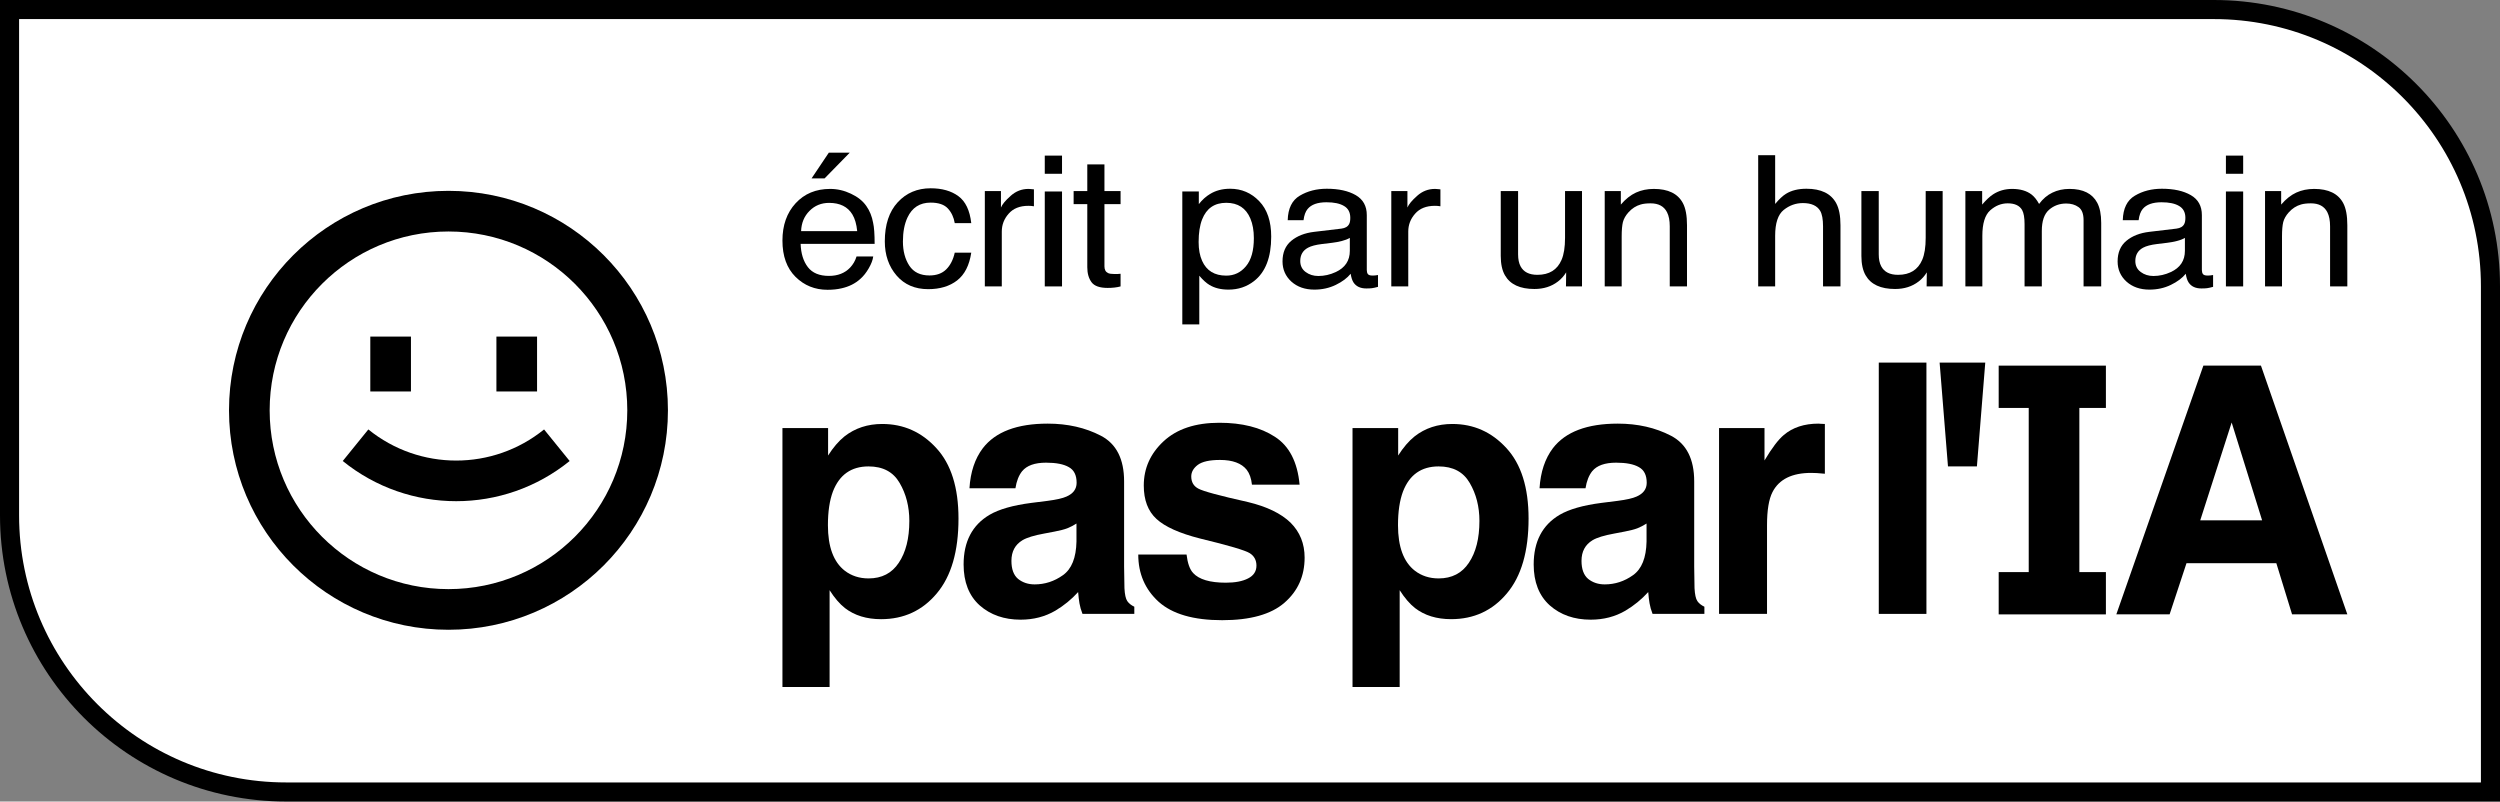 <svg width="131" height="42" viewBox="0 0 131 42" fill="none" xmlns="http://www.w3.org/2000/svg">
<rect x="0" y="0" width="131" height="42" fill="#808080" stroke="none"/>
<path d="M116 0.5C124.008 0.5 130.5 6.992 130.5 15V41.5H15C6.992 41.5 0.5 35.008 0.5 27V0.5H116Z" fill="white" stroke="black"/>
<path d="M103.59 24.44L104.028 19H101.636L102.074 24.44H103.59Z" fill="black"/>
<path d="M98.448 32.168H100.945V19H98.448V32.168Z" fill="black"/>
<path d="M104.731 19.159H110.349V21.376H108.958V29.978H110.349V32.194H104.731V29.978H106.305V21.376H104.731V19.159Z" fill="black"/>
<path fill-rule="evenodd" clip-rule="evenodd" d="M118.474 19.159H115.457L110.896 32.191H113.688L114.572 29.512H119.28L120.104 32.191H123L118.474 19.159ZM118.535 27.267H115.292L116.939 22.139L118.535 27.267Z" fill="black"/>
<path d="M62.518 30.024C62.343 29.833 62.229 29.512 62.176 29.059H59.645C59.645 30.059 60.001 30.884 60.713 31.533C61.432 32.177 62.541 32.498 64.043 32.498C65.514 32.498 66.601 32.194 67.301 31.587C68.008 30.974 68.362 30.184 68.362 29.22C68.362 28.487 68.116 27.877 67.626 27.388C67.129 26.906 66.385 26.546 65.392 26.307C63.902 25.974 63.035 25.739 62.79 25.602C62.544 25.471 62.422 25.259 62.422 24.967C62.422 24.735 62.536 24.533 62.763 24.36C62.997 24.187 63.385 24.101 63.929 24.101C64.588 24.101 65.056 24.274 65.33 24.619C65.476 24.81 65.567 25.069 65.602 25.396H68.099C67.988 24.205 67.555 23.368 66.802 22.886C66.055 22.398 65.085 22.153 63.894 22.153C62.638 22.153 61.663 22.478 60.967 23.127C60.278 23.77 59.934 24.542 59.934 25.441C59.934 26.203 60.156 26.787 60.599 27.192C61.043 27.603 61.806 27.945 62.886 28.219C64.387 28.582 65.254 28.838 65.488 28.987C65.722 29.136 65.838 29.354 65.838 29.64C65.838 29.937 65.692 30.161 65.4 30.309C65.114 30.458 64.726 30.533 64.235 30.533C63.4 30.533 62.828 30.363 62.518 30.024Z" fill="black"/>
<path fill-rule="evenodd" clip-rule="evenodd" d="M54.891 26.245C55.352 26.185 55.682 26.111 55.881 26.021C56.237 25.867 56.415 25.625 56.415 25.298C56.415 24.899 56.278 24.625 56.004 24.476C55.735 24.321 55.338 24.244 54.812 24.244C54.222 24.244 53.805 24.393 53.559 24.691C53.384 24.911 53.267 25.209 53.209 25.584H50.8C50.852 24.732 51.086 24.032 51.501 23.485C52.161 22.627 53.294 22.198 54.9 22.198C55.945 22.198 56.874 22.41 57.686 22.832C58.498 23.255 58.903 24.053 58.903 25.227V29.693C58.903 30.003 58.909 30.378 58.921 30.819C58.938 31.152 58.988 31.378 59.07 31.498C59.152 31.617 59.274 31.715 59.438 31.792V32.168H56.722C56.646 31.971 56.593 31.787 56.564 31.614C56.535 31.441 56.512 31.244 56.494 31.024C56.15 31.405 55.752 31.73 55.303 31.998C54.765 32.313 54.158 32.471 53.48 32.471C52.616 32.471 51.901 32.221 51.334 31.721C50.773 31.215 50.493 30.5 50.493 29.577C50.493 28.38 50.946 27.513 51.851 26.977C52.347 26.686 53.078 26.477 54.041 26.352L54.891 26.245ZM56.407 27.433C56.249 27.534 56.088 27.618 55.925 27.683C55.767 27.743 55.548 27.799 55.268 27.853L54.707 27.96C54.181 28.055 53.805 28.172 53.577 28.308C53.191 28.541 52.999 28.901 52.999 29.389C52.999 29.824 53.115 30.14 53.349 30.336C53.589 30.527 53.878 30.622 54.216 30.622C54.754 30.622 55.247 30.461 55.697 30.14C56.153 29.818 56.389 29.232 56.407 28.38V27.433Z" fill="black"/>
<path fill-rule="evenodd" clip-rule="evenodd" d="M46.23 22.216C47.346 22.216 48.289 22.636 49.06 23.476C49.837 24.315 50.225 25.548 50.225 27.174C50.225 28.889 49.845 30.196 49.086 31.096C48.333 31.995 47.36 32.445 46.169 32.445C45.41 32.445 44.779 32.251 44.276 31.864C44.002 31.649 43.733 31.337 43.471 30.926V36H41V22.43H43.392V23.869C43.66 23.446 43.947 23.112 44.25 22.868C44.805 22.433 45.465 22.216 46.23 22.216ZM47.649 27.299C47.649 26.549 47.48 25.885 47.141 25.307C46.808 24.729 46.265 24.44 45.512 24.44C44.606 24.44 43.984 24.878 43.646 25.753C43.471 26.218 43.383 26.808 43.383 27.522C43.383 28.654 43.678 29.449 44.268 29.907C44.618 30.175 45.033 30.309 45.512 30.309C46.207 30.309 46.735 30.036 47.097 29.488C47.465 28.94 47.649 28.21 47.649 27.299Z" fill="black"/>
<path fill-rule="evenodd" clip-rule="evenodd" d="M85.753 26.021C85.555 26.111 85.225 26.185 84.763 26.245L83.913 26.352C82.95 26.477 82.22 26.686 81.723 26.977C80.818 27.513 80.365 28.38 80.365 29.577C80.365 30.5 80.646 31.215 81.207 31.721C81.773 32.221 82.488 32.471 83.353 32.471C84.03 32.471 84.638 32.313 85.175 31.998C85.625 31.73 86.022 31.405 86.367 31.024C86.384 31.244 86.407 31.441 86.437 31.614C86.466 31.786 86.518 31.971 86.594 32.168H89.31V31.792C89.147 31.715 89.024 31.617 88.942 31.498C88.86 31.378 88.811 31.152 88.793 30.819C88.782 30.378 88.776 30.003 88.776 29.693V25.226C88.776 24.053 88.37 23.255 87.558 22.832C86.746 22.41 85.817 22.198 84.772 22.198C83.166 22.198 82.033 22.627 81.373 23.484C80.958 24.032 80.725 24.732 80.672 25.584H83.081C83.14 25.209 83.257 24.911 83.432 24.69C83.677 24.393 84.095 24.244 84.684 24.244C85.21 24.244 85.607 24.321 85.876 24.476C86.15 24.625 86.288 24.899 86.288 25.298C86.288 25.625 86.109 25.867 85.753 26.021ZM85.797 27.683C85.961 27.618 86.121 27.534 86.279 27.433V28.38C86.261 29.232 86.025 29.818 85.569 30.14C85.12 30.461 84.626 30.622 84.089 30.622C83.75 30.622 83.461 30.527 83.221 30.336C82.988 30.14 82.871 29.824 82.871 29.389C82.871 28.901 83.064 28.541 83.449 28.308C83.677 28.171 84.054 28.055 84.579 27.96L85.14 27.853C85.42 27.799 85.639 27.743 85.797 27.683Z" fill="black"/>
<path fill-rule="evenodd" clip-rule="evenodd" d="M78.932 23.476C78.161 22.636 77.218 22.216 76.103 22.216C75.337 22.216 74.677 22.433 74.123 22.868C73.819 23.112 73.533 23.446 73.264 23.869V22.43H70.872V36H73.343V30.926C73.606 31.337 73.874 31.649 74.149 31.864C74.651 32.251 75.282 32.444 76.041 32.444C77.233 32.444 78.205 31.995 78.959 31.096C79.718 30.196 80.097 28.889 80.097 27.174C80.097 25.548 79.709 24.315 78.932 23.476ZM77.014 25.307C77.352 25.884 77.522 26.549 77.522 27.299C77.522 28.21 77.338 28.94 76.97 29.488C76.608 30.035 76.079 30.309 75.384 30.309C74.905 30.309 74.49 30.175 74.14 29.907C73.55 29.449 73.255 28.654 73.255 27.522C73.255 26.808 73.343 26.218 73.518 25.753C73.857 24.878 74.479 24.44 75.384 24.44C76.138 24.44 76.681 24.729 77.014 25.307Z" fill="black"/>
<path d="M95.29 22.198C95.337 22.198 95.375 22.201 95.404 22.207C95.439 22.207 95.512 22.21 95.623 22.216V24.824C95.465 24.807 95.325 24.795 95.203 24.789C95.08 24.783 94.981 24.78 94.905 24.78C93.9 24.78 93.226 25.113 92.881 25.78C92.688 26.155 92.592 26.733 92.592 27.513V32.168H90.078V22.43H92.46V24.128C92.846 23.479 93.182 23.035 93.468 22.797C93.935 22.398 94.543 22.198 95.29 22.198Z" fill="black"/>
<path d="M17.96 24.157C21.427 26.964 26.384 26.964 29.85 24.157L28.509 22.503C25.825 24.677 21.985 24.677 19.301 22.503L17.96 24.157Z" fill="black"/>
<path d="M19.404 20.513V17.637H21.534V20.513H19.404Z" fill="black"/>
<path d="M26.012 17.637V20.513H28.142V17.637H26.012Z" fill="black"/>
<path fill-rule="evenodd" clip-rule="evenodd" d="M35 21.5C35 27.851 29.851 33 23.5 33C17.149 33 12 27.851 12 21.5C12 15.149 17.149 10 23.5 10C29.851 10 35 15.149 35 21.5ZM32.87 21.5C32.87 26.675 28.675 30.87 23.5 30.87C18.325 30.87 14.13 26.675 14.13 21.5C14.13 16.325 18.325 12.13 23.5 12.13C28.675 12.13 32.87 16.325 32.87 21.5Z" fill="black"/>
<path d="M43.208 9.348L44.527 8H43.43L42.526 9.348H43.208Z" fill="black"/>
<path fill-rule="evenodd" clip-rule="evenodd" d="M44.591 10.151C44.239 9.983 43.875 9.899 43.499 9.899C42.755 9.899 42.153 10.149 41.691 10.65C41.23 11.151 41 11.803 41 12.605C41 13.42 41.229 14.054 41.687 14.509C42.144 14.96 42.702 15.185 43.361 15.185C43.631 15.185 43.873 15.16 44.087 15.11C44.486 15.023 44.82 14.855 45.09 14.607C45.251 14.463 45.396 14.28 45.524 14.056C45.656 13.829 45.733 13.624 45.757 13.44H44.882C44.816 13.661 44.704 13.855 44.546 14.023C44.27 14.313 43.899 14.457 43.435 14.457C42.938 14.457 42.571 14.305 42.334 14C42.096 13.692 41.97 13.285 41.953 12.778H45.831C45.831 12.274 45.804 11.907 45.752 11.677C45.692 11.341 45.574 11.047 45.396 10.795C45.212 10.53 44.943 10.316 44.591 10.151ZM44.665 11.238C44.797 11.456 44.881 11.746 44.917 12.11H41.978C41.994 11.681 42.141 11.328 42.418 11.051C42.694 10.771 43.037 10.631 43.445 10.631C44.015 10.631 44.421 10.834 44.665 11.238Z" fill="black"/>
<path d="M93.467 11C93.168 11.239 93.018 11.692 93.018 12.358V15.008H92.129V8.131H93.018V10.687C93.228 10.435 93.418 10.258 93.586 10.155C93.872 9.978 94.23 9.89 94.658 9.89C95.425 9.89 95.945 10.143 96.218 10.65C96.367 10.927 96.441 11.311 96.441 11.803V15.008H95.527V11.858C95.527 11.492 95.478 11.222 95.379 11.051C95.217 10.778 94.914 10.641 94.47 10.641C94.101 10.641 93.767 10.761 93.467 11Z" fill="black"/>
<path d="M120.328 10.09C120.048 10.218 119.783 10.428 119.533 10.72V10.011H118.688V15.008H119.577V12.39C119.577 12.064 119.599 11.813 119.641 11.639C119.687 11.462 119.785 11.291 119.933 11.126C120.117 10.921 120.331 10.784 120.575 10.715C120.71 10.675 120.883 10.655 121.093 10.655C121.508 10.655 121.795 10.81 121.953 11.121C122.048 11.308 122.096 11.554 122.096 11.858V15.008H123V11.803C123 11.299 122.928 10.911 122.783 10.641C122.519 10.146 122.012 9.899 121.261 9.899C120.919 9.899 120.608 9.963 120.328 10.09Z" fill="black"/>
<path fill-rule="evenodd" clip-rule="evenodd" d="M114.455 11.737C114.386 11.874 114.249 11.955 114.045 11.98L112.627 12.148C112.13 12.207 111.728 12.364 111.422 12.619C111.116 12.874 110.963 13.233 110.963 13.697C110.963 14.12 111.117 14.473 111.427 14.756C111.74 15.036 112.141 15.176 112.632 15.176C113.04 15.176 113.414 15.093 113.753 14.928C114.092 14.764 114.353 14.569 114.534 14.345C114.563 14.544 114.614 14.698 114.687 14.807C114.825 15.012 115.047 15.115 115.354 15.115C115.479 15.115 115.578 15.11 115.65 15.101C115.722 15.092 115.828 15.068 115.966 15.031V14.411C115.91 14.42 115.857 14.428 115.808 14.434C115.759 14.437 115.714 14.439 115.675 14.439C115.553 14.439 115.472 14.412 115.433 14.359C115.396 14.306 115.378 14.236 115.378 14.149V11.271C115.378 10.798 115.186 10.449 114.8 10.226C114.412 10.002 113.906 9.89 113.284 9.89C112.747 9.89 112.275 10.011 111.867 10.254C111.461 10.493 111.251 10.921 111.234 11.537H112.064C112.097 11.278 112.168 11.084 112.276 10.953C112.471 10.717 112.8 10.599 113.264 10.599C113.666 10.599 113.974 10.664 114.188 10.795C114.405 10.922 114.514 11.129 114.514 11.415C114.514 11.555 114.494 11.662 114.455 11.737ZM112.173 14.252C111.985 14.112 111.891 13.921 111.891 13.678C111.891 13.358 112.028 13.124 112.301 12.978C112.463 12.891 112.705 12.827 113.027 12.787L113.566 12.722C113.73 12.703 113.898 12.672 114.069 12.628C114.241 12.585 114.381 12.53 114.489 12.465V13.142C114.489 13.658 114.242 14.03 113.748 14.257C113.455 14.393 113.152 14.462 112.84 14.462C112.583 14.462 112.36 14.392 112.173 14.252Z" fill="black"/>
<path d="M104.438 10.184C104.266 10.296 104.075 10.474 103.865 10.72V10.011H102.986V15.008H103.875V12.358C103.875 11.714 104.011 11.269 104.285 11.023C104.561 10.778 104.867 10.655 105.203 10.655C105.572 10.655 105.824 10.771 105.959 11.005C106.045 11.16 106.087 11.408 106.087 11.746V15.008H106.991V12.101C106.991 11.585 107.116 11.216 107.367 10.995C107.62 10.774 107.921 10.664 108.271 10.664C108.524 10.664 108.738 10.726 108.913 10.851C109.09 10.975 109.179 11.204 109.179 11.537V15.008H110.103V11.681C110.103 11.239 110.034 10.888 109.896 10.627C109.639 10.142 109.155 9.899 108.443 9.899C108.111 9.899 107.811 9.964 107.544 10.095C107.278 10.222 107.046 10.42 106.848 10.687C106.729 10.47 106.598 10.305 106.453 10.193C106.196 9.997 105.857 9.899 105.435 9.899C105.063 9.899 104.731 9.994 104.438 10.184Z" fill="black"/>
<path d="M98.575 13.953C98.489 13.792 98.446 13.583 98.446 13.328V10.011H97.537V13.408C97.537 13.834 97.612 14.174 97.76 14.429C98.033 14.905 98.547 15.143 99.301 15.143C99.785 15.143 100.196 15.012 100.535 14.751C100.707 14.62 100.85 14.46 100.965 14.271L100.955 15.008H101.795V10.011H100.906V12.465C100.906 12.953 100.845 13.338 100.723 13.617C100.499 14.14 100.078 14.401 99.459 14.401C99.027 14.401 98.733 14.252 98.575 13.953Z" fill="black"/>
<path d="M85.04 11.639C84.998 11.813 84.976 12.064 84.976 12.39V15.008H84.087V10.011H84.932V10.72C85.182 10.428 85.447 10.218 85.727 10.09C86.007 9.963 86.318 9.899 86.66 9.899C87.411 9.899 87.918 10.146 88.182 10.641C88.327 10.911 88.399 11.299 88.399 11.803V15.008H87.495V11.858C87.495 11.554 87.448 11.308 87.352 11.121C87.194 10.81 86.907 10.655 86.493 10.655C86.282 10.655 86.109 10.675 85.974 10.715C85.73 10.784 85.516 10.921 85.332 11.126C85.184 11.291 85.087 11.462 85.04 11.639Z" fill="black"/>
<path d="M78.861 14.429C78.713 14.174 78.639 13.834 78.639 13.408V10.011H79.548V13.328C79.548 13.583 79.591 13.792 79.676 13.953C79.834 14.252 80.129 14.401 80.56 14.401C81.18 14.401 81.601 14.14 81.825 13.617C81.947 13.338 82.008 12.953 82.008 12.465V10.011H82.897V15.008H82.057L82.067 14.271C81.952 14.46 81.808 14.62 81.637 14.751C81.298 15.012 80.886 15.143 80.402 15.143C79.648 15.143 79.135 14.905 78.861 14.429Z" fill="black"/>
<path d="M74.154 11.196C73.913 11.467 73.793 11.779 73.793 12.134V15.008H72.904V10.011H73.749V10.874C73.818 10.706 73.987 10.502 74.257 10.263C74.528 10.02 74.839 9.899 75.191 9.899C75.207 9.899 75.236 9.9 75.275 9.904C75.314 9.907 75.382 9.913 75.478 9.922V10.809C75.425 10.799 75.376 10.793 75.329 10.79C75.287 10.787 75.239 10.785 75.186 10.785C74.738 10.785 74.394 10.922 74.154 11.196Z" fill="black"/>
<path fill-rule="evenodd" clip-rule="evenodd" d="M70.286 11.98C70.49 11.955 70.627 11.874 70.696 11.737C70.736 11.662 70.755 11.555 70.755 11.415C70.755 11.129 70.647 10.922 70.429 10.795C70.215 10.664 69.907 10.599 69.506 10.599C69.041 10.599 68.712 10.717 68.518 10.953C68.409 11.084 68.338 11.278 68.305 11.537H67.476C67.492 10.921 67.703 10.493 68.108 10.254C68.516 10.011 68.989 9.89 69.525 9.89C70.148 9.89 70.653 10.002 71.042 10.226C71.427 10.449 71.62 10.798 71.62 11.271V14.149C71.62 14.236 71.638 14.306 71.674 14.359C71.714 14.412 71.794 14.439 71.916 14.439C71.956 14.439 72 14.437 72.049 14.434C72.099 14.428 72.152 14.42 72.207 14.411V15.031C72.069 15.068 71.964 15.092 71.891 15.101C71.819 15.11 71.72 15.115 71.595 15.115C71.289 15.115 71.067 15.012 70.928 14.807C70.856 14.698 70.805 14.544 70.775 14.345C70.594 14.569 70.334 14.764 69.995 14.928C69.656 15.093 69.282 15.176 68.874 15.176C68.383 15.176 67.981 15.036 67.668 14.756C67.359 14.473 67.204 14.12 67.204 13.697C67.204 13.233 67.357 12.874 67.663 12.619C67.97 12.364 68.371 12.207 68.869 12.148L70.286 11.98ZM68.133 13.678C68.133 13.921 68.227 14.112 68.414 14.252C68.602 14.392 68.824 14.462 69.081 14.462C69.394 14.462 69.697 14.393 69.99 14.257C70.484 14.03 70.731 13.658 70.731 13.142V12.465C70.622 12.53 70.482 12.585 70.311 12.628C70.14 12.672 69.972 12.703 69.807 12.722L69.269 12.787C68.946 12.827 68.704 12.891 68.543 12.978C68.269 13.124 68.133 13.358 68.133 13.678Z" fill="black"/>
<path fill-rule="evenodd" clip-rule="evenodd" d="M63.371 14.928C63.213 14.835 63.037 14.675 62.843 14.448V17H61.953V10.034H62.818V10.697C62.996 10.47 63.19 10.294 63.401 10.169C63.7 9.983 64.053 9.89 64.458 9.89C65.057 9.89 65.566 10.107 65.984 10.543C66.402 10.975 66.611 11.594 66.611 12.4C66.611 13.488 66.31 14.266 65.707 14.732C65.325 15.028 64.881 15.176 64.374 15.176C63.975 15.176 63.641 15.093 63.371 14.928ZM64.255 14.443C64.67 14.443 65.014 14.28 65.287 13.953C65.564 13.624 65.702 13.132 65.702 12.479C65.702 12.081 65.641 11.739 65.52 11.453C65.289 10.902 64.868 10.627 64.255 10.627C63.639 10.627 63.218 10.918 62.991 11.499C62.869 11.81 62.808 12.205 62.808 12.684C62.808 13.07 62.869 13.398 62.991 13.669C63.221 14.185 63.643 14.443 64.255 14.443Z" fill="black"/>
<path d="M57.197 14.789C57.048 14.586 56.974 14.325 56.974 14.005V10.697H56.258V10.011H56.974V8.616H57.873V10.011H58.718V10.697H57.873V13.958C57.873 14.132 57.936 14.249 58.061 14.308C58.13 14.342 58.245 14.359 58.407 14.359H58.545C58.594 14.356 58.652 14.351 58.718 14.345V15.008C58.616 15.036 58.509 15.056 58.397 15.068C58.288 15.081 58.17 15.087 58.041 15.087C57.626 15.087 57.345 14.988 57.197 14.789Z" fill="black"/>
<path d="M52.958 10.263C52.688 10.502 52.519 10.706 52.45 10.874V10.011H51.605V15.008H52.494V12.134C52.494 11.779 52.614 11.467 52.855 11.196C53.095 10.922 53.439 10.785 53.887 10.785C53.94 10.785 53.987 10.787 54.03 10.79C54.076 10.793 54.126 10.799 54.178 10.809V9.922C54.083 9.913 54.015 9.907 53.976 9.904C53.936 9.9 53.908 9.899 53.892 9.899C53.539 9.899 53.228 10.02 52.958 10.263Z" fill="black"/>
<path d="M50.217 10.277C49.845 10.003 49.361 9.866 48.765 9.866C48.067 9.866 47.492 10.11 47.041 10.599C46.59 11.087 46.364 11.77 46.364 12.647C46.364 13.362 46.57 13.96 46.982 14.439C47.393 14.915 47.945 15.152 48.636 15.152C49.252 15.152 49.758 15 50.153 14.695C50.548 14.387 50.795 13.902 50.894 13.239H50.029C49.947 13.61 49.797 13.902 49.58 14.117C49.366 14.328 49.074 14.434 48.705 14.434C48.225 14.434 47.872 14.263 47.648 13.921C47.425 13.579 47.313 13.157 47.313 12.656C47.313 12.159 47.392 11.74 47.55 11.401C47.793 10.879 48.198 10.617 48.765 10.617C49.18 10.617 49.481 10.72 49.669 10.925C49.856 11.128 49.977 11.383 50.029 11.691H50.894C50.818 11.022 50.592 10.551 50.217 10.277Z" fill="black"/>
<path d="M117.542 10.034H116.638V15.008H117.542V10.034Z" fill="black"/>
<path d="M116.638 8.154H117.542V9.106H116.638V8.154Z" fill="black"/>
<path d="M54.746 10.034H55.65V15.008H54.746V10.034Z" fill="black"/>
<path d="M55.65 8.154H54.746V9.106H55.65V8.154Z" fill="black"/>
</svg>
